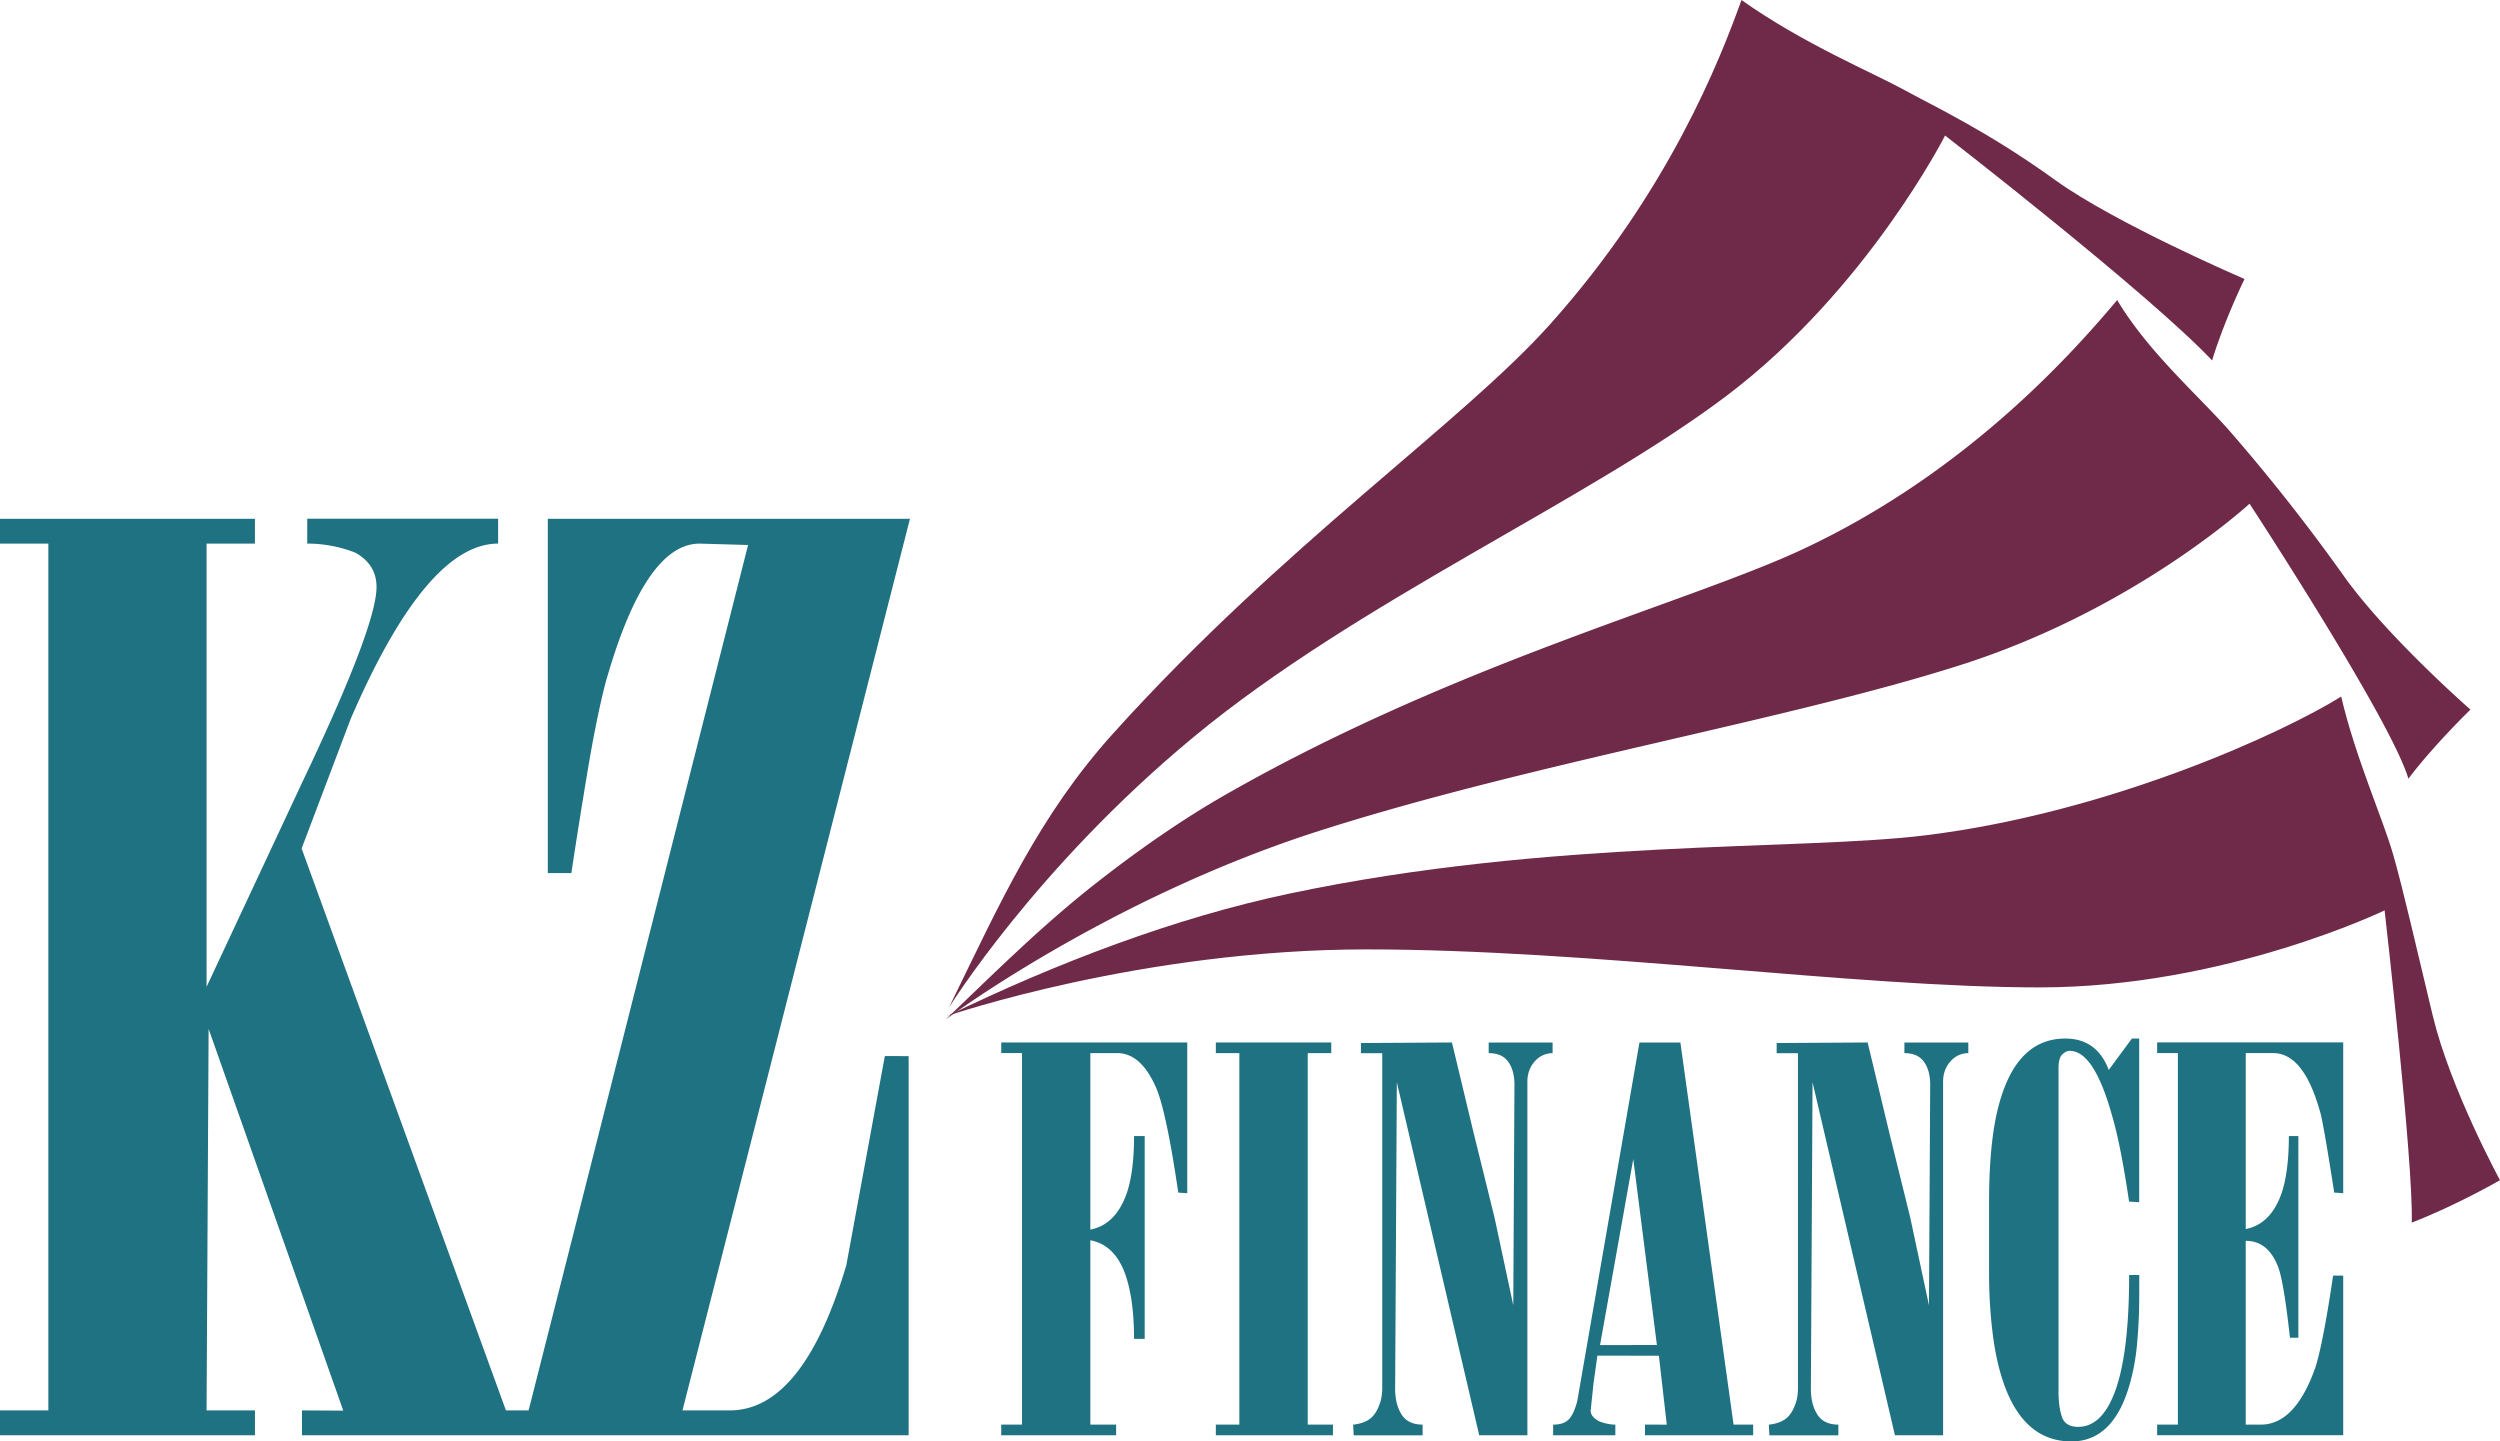 <svg xmlns="http://www.w3.org/2000/svg" width="105" height="60.54" viewBox="0 0 105 60.54"><path fill="#6F2949" d="M39.789 42.668s8.125-2.793 17.603-2.793c9.479 0 20.497 1.596 28.281 1.596 7.782 0 14.48-3.235 14.48-3.235s1.212 10.548 1.141 13.113c1.854-.713 3.706-1.781 3.706-1.781s-2.081-3.82-2.822-6.9c-.74-3.079-1.239-5.288-1.667-6.784-.429-1.498-1.582-4.063-2.181-6.629-2.395 1.498-9.65 4.854-17.419 5.823-5.311.663-15.76.133-26.733 2.448-4.826 1.018-9.753 2.897-14.389 5.142"/><path fill="#6F2949" d="M39.72 42.818s6.778-5.07 15.667-7.915c8.891-2.846 19.705-4.651 27.003-6.987 7.3-2.336 12.091-6.761 12.091-6.761s5.964 9.114 6.671 11.551c1.067-1.412 2.607-2.903 2.607-2.903s-3.499-3.058-5.315-5.607a79.338 79.338 0 0 0-4.705-5.986c-1.311-1.521-3.483-3.371-4.817-5.607-1.795 2.128-6.291 7.256-13.284 10.501-4.781 2.219-14.531 4.777-24.125 10.25-1.857 1.059-3.693 2.34-5.48 3.74-2.275 1.782-4.257 3.76-6.313 5.724"/><path fill="#6F2949" d="M39.859 42.312s3.634-5.867 10.276-11.361c6.911-5.716 16.533-9.901 22.404-14.345 5.871-4.445 9.155-10.914 9.155-10.914s8.533 6.609 11.215 9.446c.496-1.652 1.36-3.42 1.36-3.42s-5.408-2.324-7.938-4.147c-2.845-2.051-4.999-3.051-6.34-3.787-1.388-.76-4.247-1.94-6.849-3.783-.914 2.547-3.08 8.074-8.021 13.599-3.738 4.183-11.187 9.242-18.355 17.189-3.132 3.47-4.749 7.103-6.907 11.523"/><path fill="#1F7281" d="M98.415 60.281v-6.707h-.425c-.267 1.82-.51 3.091-.729 3.813-.564 1.632-1.334 2.447-2.308 2.447h-.633v-7.719c.596 0 1.034.329 1.317.988.172.345.353 1.373.541 3.083h.353v-8.472h-.399c0 .957-.095 1.733-.282 2.33-.299.91-.809 1.435-1.529 1.576v-7.39h1.152c.848 0 1.498.804 1.953 2.409.079.19.283 1.34.611 3.451l.378.022v-6.33H90.6v.447h.871v15.603H90.6v.447h7.815zm-8.567-16.662h-.308l-.973 1.318c-.332-.878-.941-1.318-1.826-1.318-1.328 0-2.244.882-2.75 2.646-.301 1.039-.45 2.447-.45 4.228v2.957c0 .61.022 1.198.07 1.762.047.563.109 1.064.188 1.502.471 2.551 1.538 3.826 3.201 3.826 1.176 0 1.992-.801 2.447-2.399a9.08 9.08 0 0 0 .307-1.672 22.13 22.13 0 0 0 .094-2.142v-.776h-.424c0 2.118-.185 3.71-.553 4.777-.369 1.067-.899 1.6-1.589 1.6-.361 0-.588-.142-.683-.423-.095-.282-.141-.636-.141-1.059V44.867c0-.282.051-.475.153-.577s.21-.153.321-.153c.68 0 1.272.91 1.778 2.73.237.801.475 2.001.712 3.601l.424.024v-6.873zM77.211 60.281v-.447c-.408 0-.703-.141-.883-.425-.181-.282-.271-.644-.271-1.084l.07-12.87 3.46 14.826h2.023V45.434c0-.408.149-.738.447-.989a.992.992 0 0 1 .612-.213v-.447h-2.684v.447c.377 0 .651.123.823.366.173.243.26.563.26.954l-.051 9.271-.789-3.696-.872-3.53-.915-3.813-3.821.023v.426h.894V58.28c0 .267-.034.495-.105.684-.07.188-.138.321-.2.4-.172.267-.479.424-.918.471l.023.448h2.897zm-10.009-3.789l1.395-7.811.993 7.81-2.388.001zm.643 3.789v-.447c-.221 0-.447-.048-.684-.141-.234-.126-.353-.275-.353-.447l.118-1.13.164-1.177 2.583.001.332 2.895-.915-.001v.447h4.543v-.447h-.823l-2.234-16.049h-1.719l-2.612 15.062c-.095.36-.212.615-.353.764-.142.15-.361.224-.66.224v.447h2.613zm-8.095 0v-.447c-.408 0-.702-.141-.883-.425-.18-.282-.271-.644-.271-1.084l.071-12.87 3.46 14.826h2.023V45.434c0-.408.149-.738.447-.989a.995.995 0 0 1 .612-.213v-.447h-2.684v.447c.377 0 .65.123.824.366.172.243.258.563.258.954l-.049 9.271-.79-3.696-.872-3.53-.914-3.813-3.822.023v.426h.894V58.28c0 .267-.035.495-.106.684-.07.188-.137.321-.2.4-.172.267-.478.424-.917.471l.024.448h2.895zm-3.766 0v-.447h-1.059V44.231h.988v-.447h-4.848v.447h.988v15.603h-.988v.447h4.919zm-9.107 0v-.447h-1.083v-7.743c.753.142 1.271.706 1.553 1.695.188.659.283 1.476.283 2.447h.447v-8.519h-.447c0 .973-.097 1.757-.29 2.353-.306.91-.822 1.437-1.546 1.577v-7.413h1.13c.674 0 1.224.497 1.647 1.488.282.678.588 2.135.917 4.372l.377.022v-6.33h-7.813v.447h.871v15.603h-.871v.447h4.825zm-23.87-23.612h.991c.182-1.217.401-2.601.659-4.151.256-1.549.513-2.823.77-3.819 1.1-3.911 2.418-5.867 3.958-5.867l2.035.058-9.483 37.391h16.226V44.357l-1-.002-1.619 8.792c-1.211 4.062-2.845 6.091-4.899 6.091h-1.981l9.554-37.448h-15.21v14.879zM10.708 60.281v-1.044H8.676l.086-16.024 5.655 16.033-1.733-.009v1.044h9.994v-1.044h-1.429l-8.581-23.601 2.059-5.438c2.121-4.912 4.184-7.367 6.194-7.367v-1.043h-8.017v1.043a5.52 5.52 0 0 1 2.031.386c.585.332.879.811.879 1.437 0 1.104-1.043 3.846-3.13 8.226l-4.008 8.567V22.832h2.031v-1.043H0v1.043h2.031v36.405H0v1.044h10.708z"/></svg>